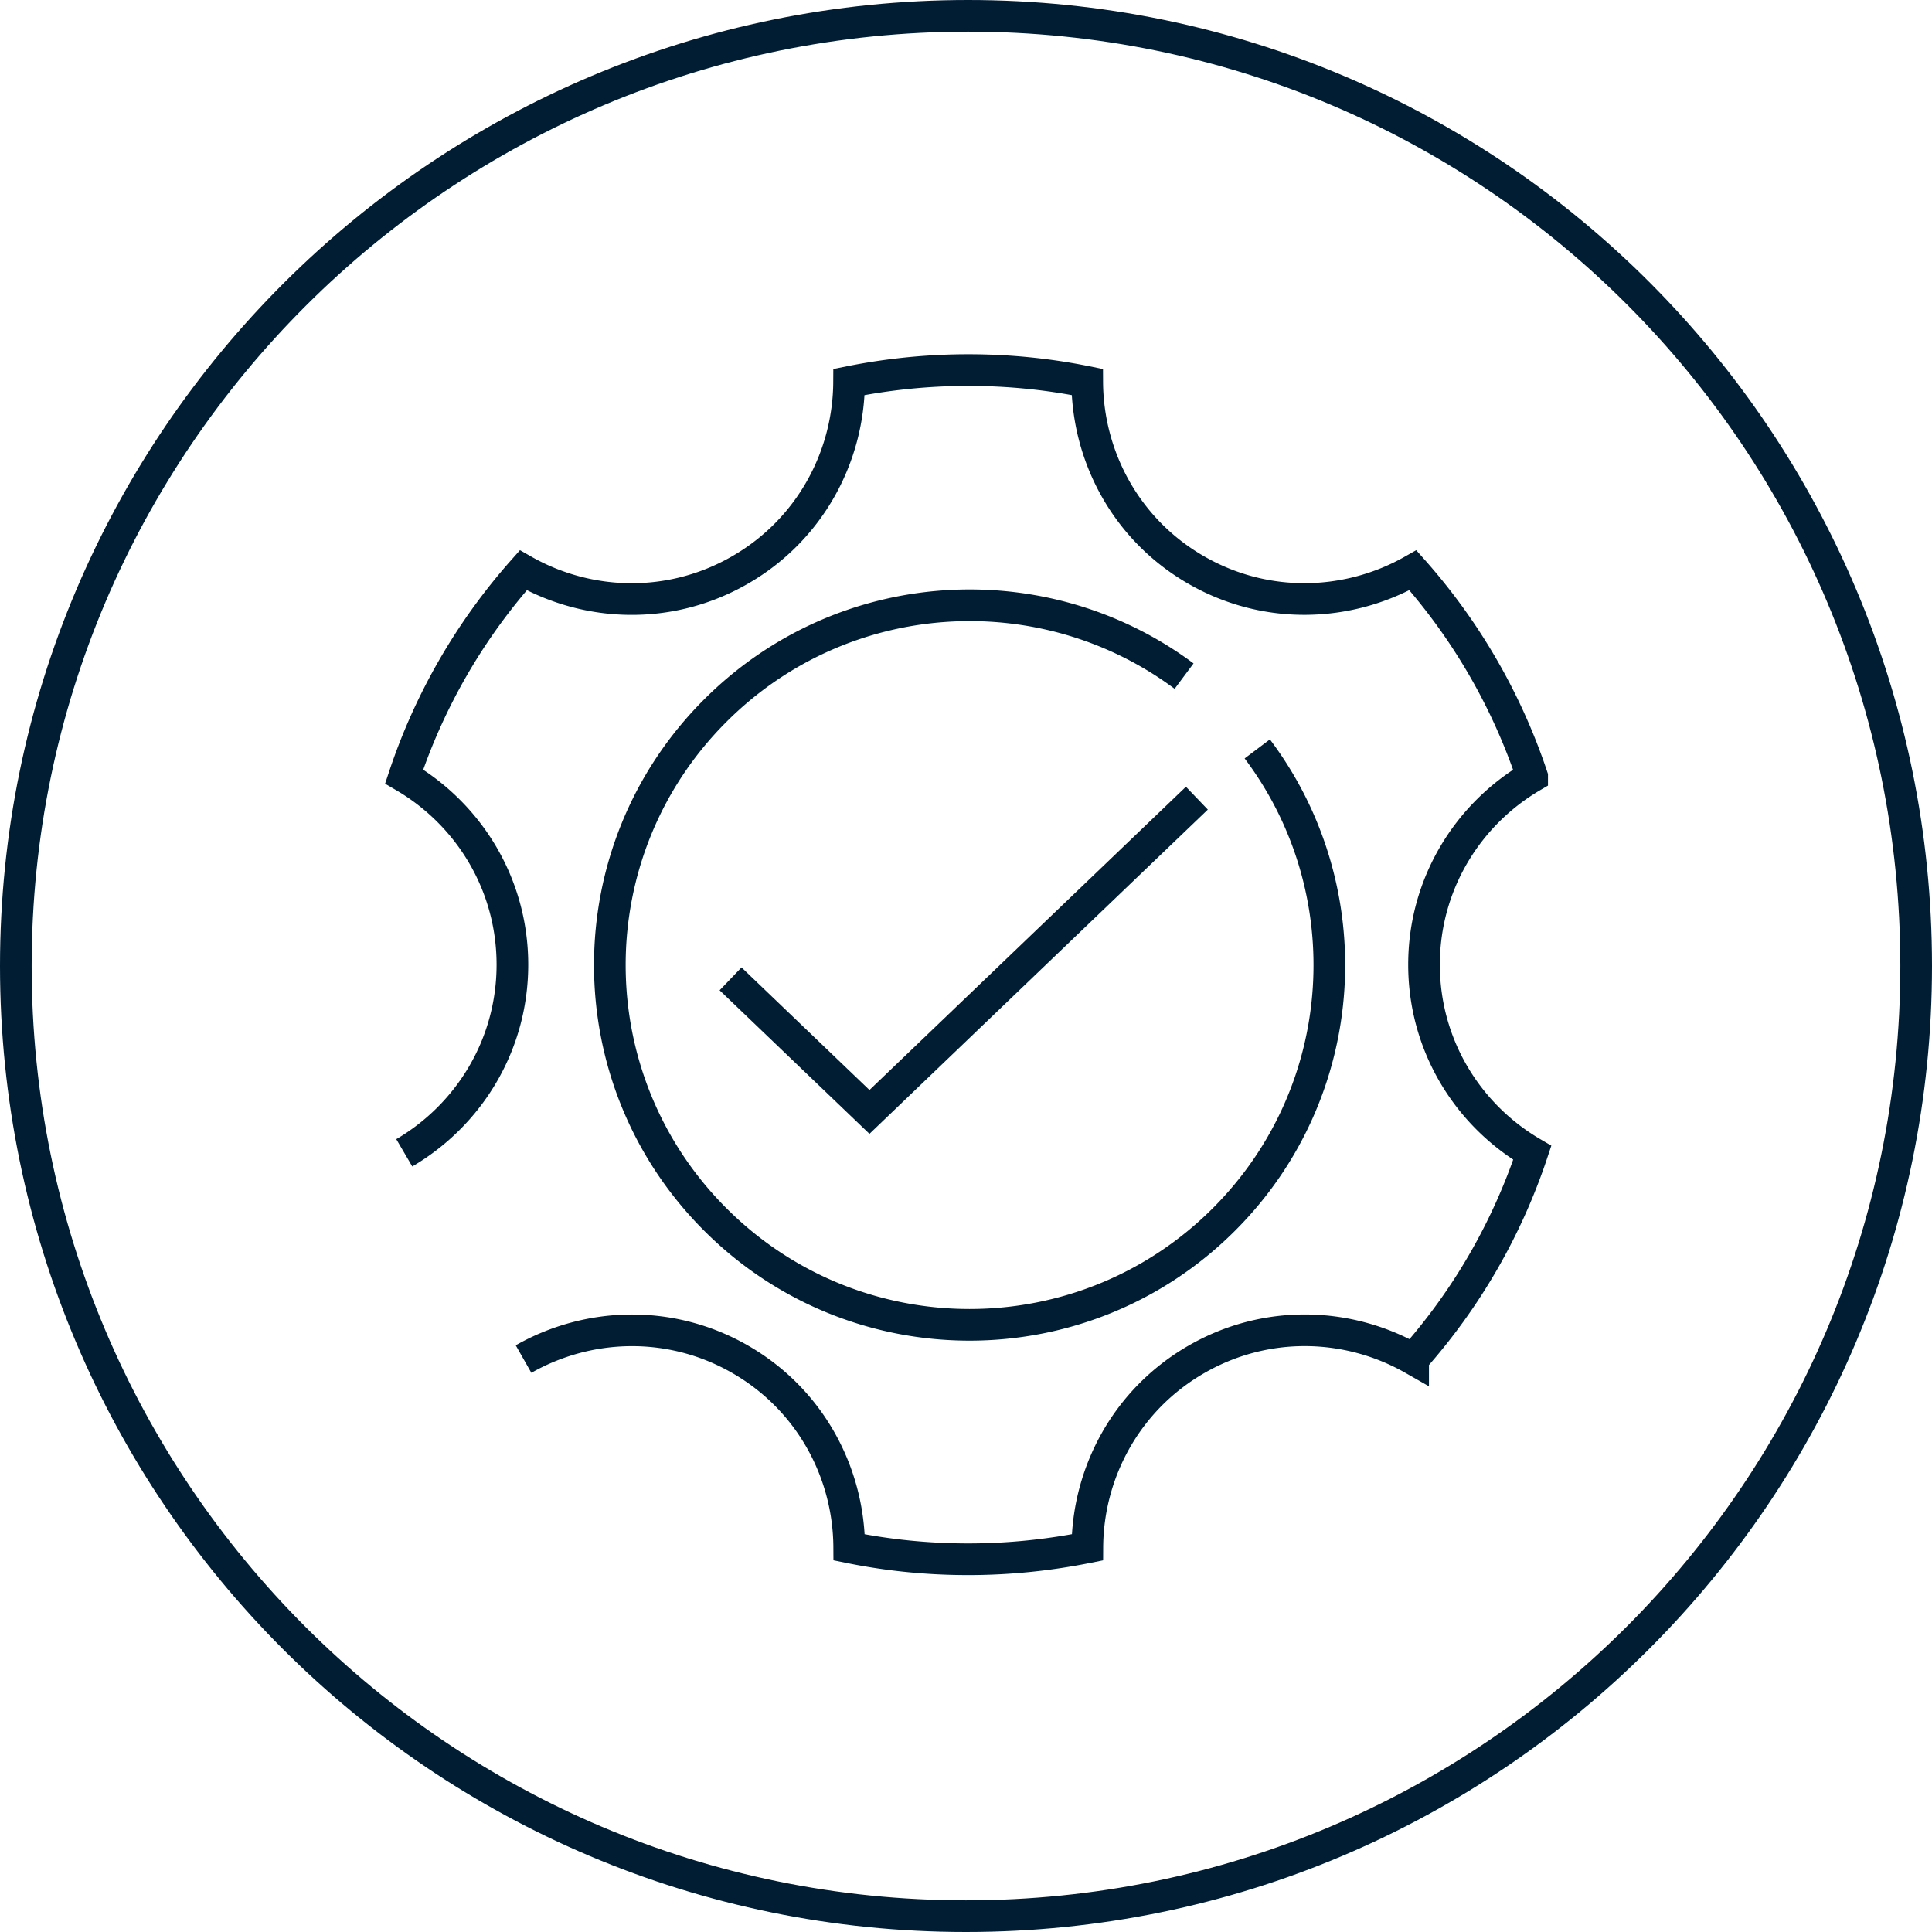 <svg xmlns="http://www.w3.org/2000/svg" viewBox="0 0 152.59 152.59"><path d="M151.34 76.29c0 41.45-33.6 75.05-75.05 75.05S1.25 117.74 1.25 76.29 35.01 1.25 76.46 1.25s74.88 33.59 74.88 75.04Z" style="fill:none;stroke:#001d34;stroke-miterlimit:10;stroke-width:2.5px"></path><path d="M99.3 59.15c8.38 11.13 7.51 27.02-2.63 37.16-11.1 11.1-29.09 11.1-40.18 0-11.1-11.1-11.1-29.09 0-40.18 10.1-10.1 25.91-11.01 37.03-2.73m-52.17 53.94c5.14-2.92 11.64-3.14 17.13.03 5.5 3.17 8.56 8.92 8.59 14.84 3.04.62 6.18.94 9.4.94s6.37-.33 9.41-.94c.03-5.92 3.1-11.67 8.6-14.84 5.49-3.17 11.99-2.96 17.13-.03a46.77 46.77 0 0 0 9.41-16.29c-5.11-2.99-8.55-8.51-8.55-14.86s3.44-11.87 8.54-14.86a46.95 46.95 0 0 0-9.42-16.29c-5.14 2.92-11.64 3.14-17.13-.03-5.5-3.17-8.56-8.92-8.59-14.84-3.04-.62-6.18-.94-9.4-.94s-6.37.33-9.41.94c-.03 5.92-3.1 11.67-8.6 14.84-5.49 3.17-11.99 2.96-17.13.03a46.77 46.77 0 0 0-9.41 16.29c5.11 2.99 8.55 8.51 8.55 14.86s-3.44 11.87-8.54 14.86" style="fill:none;stroke:#001d34;stroke-miterlimit:10;stroke-width:2.5px"></path><path d="m57.7 77.31 10.97 10.51 25.86-24.78" style="fill:none;stroke:#001d34;stroke-miterlimit:10;stroke-width:2.5px"></path></svg>